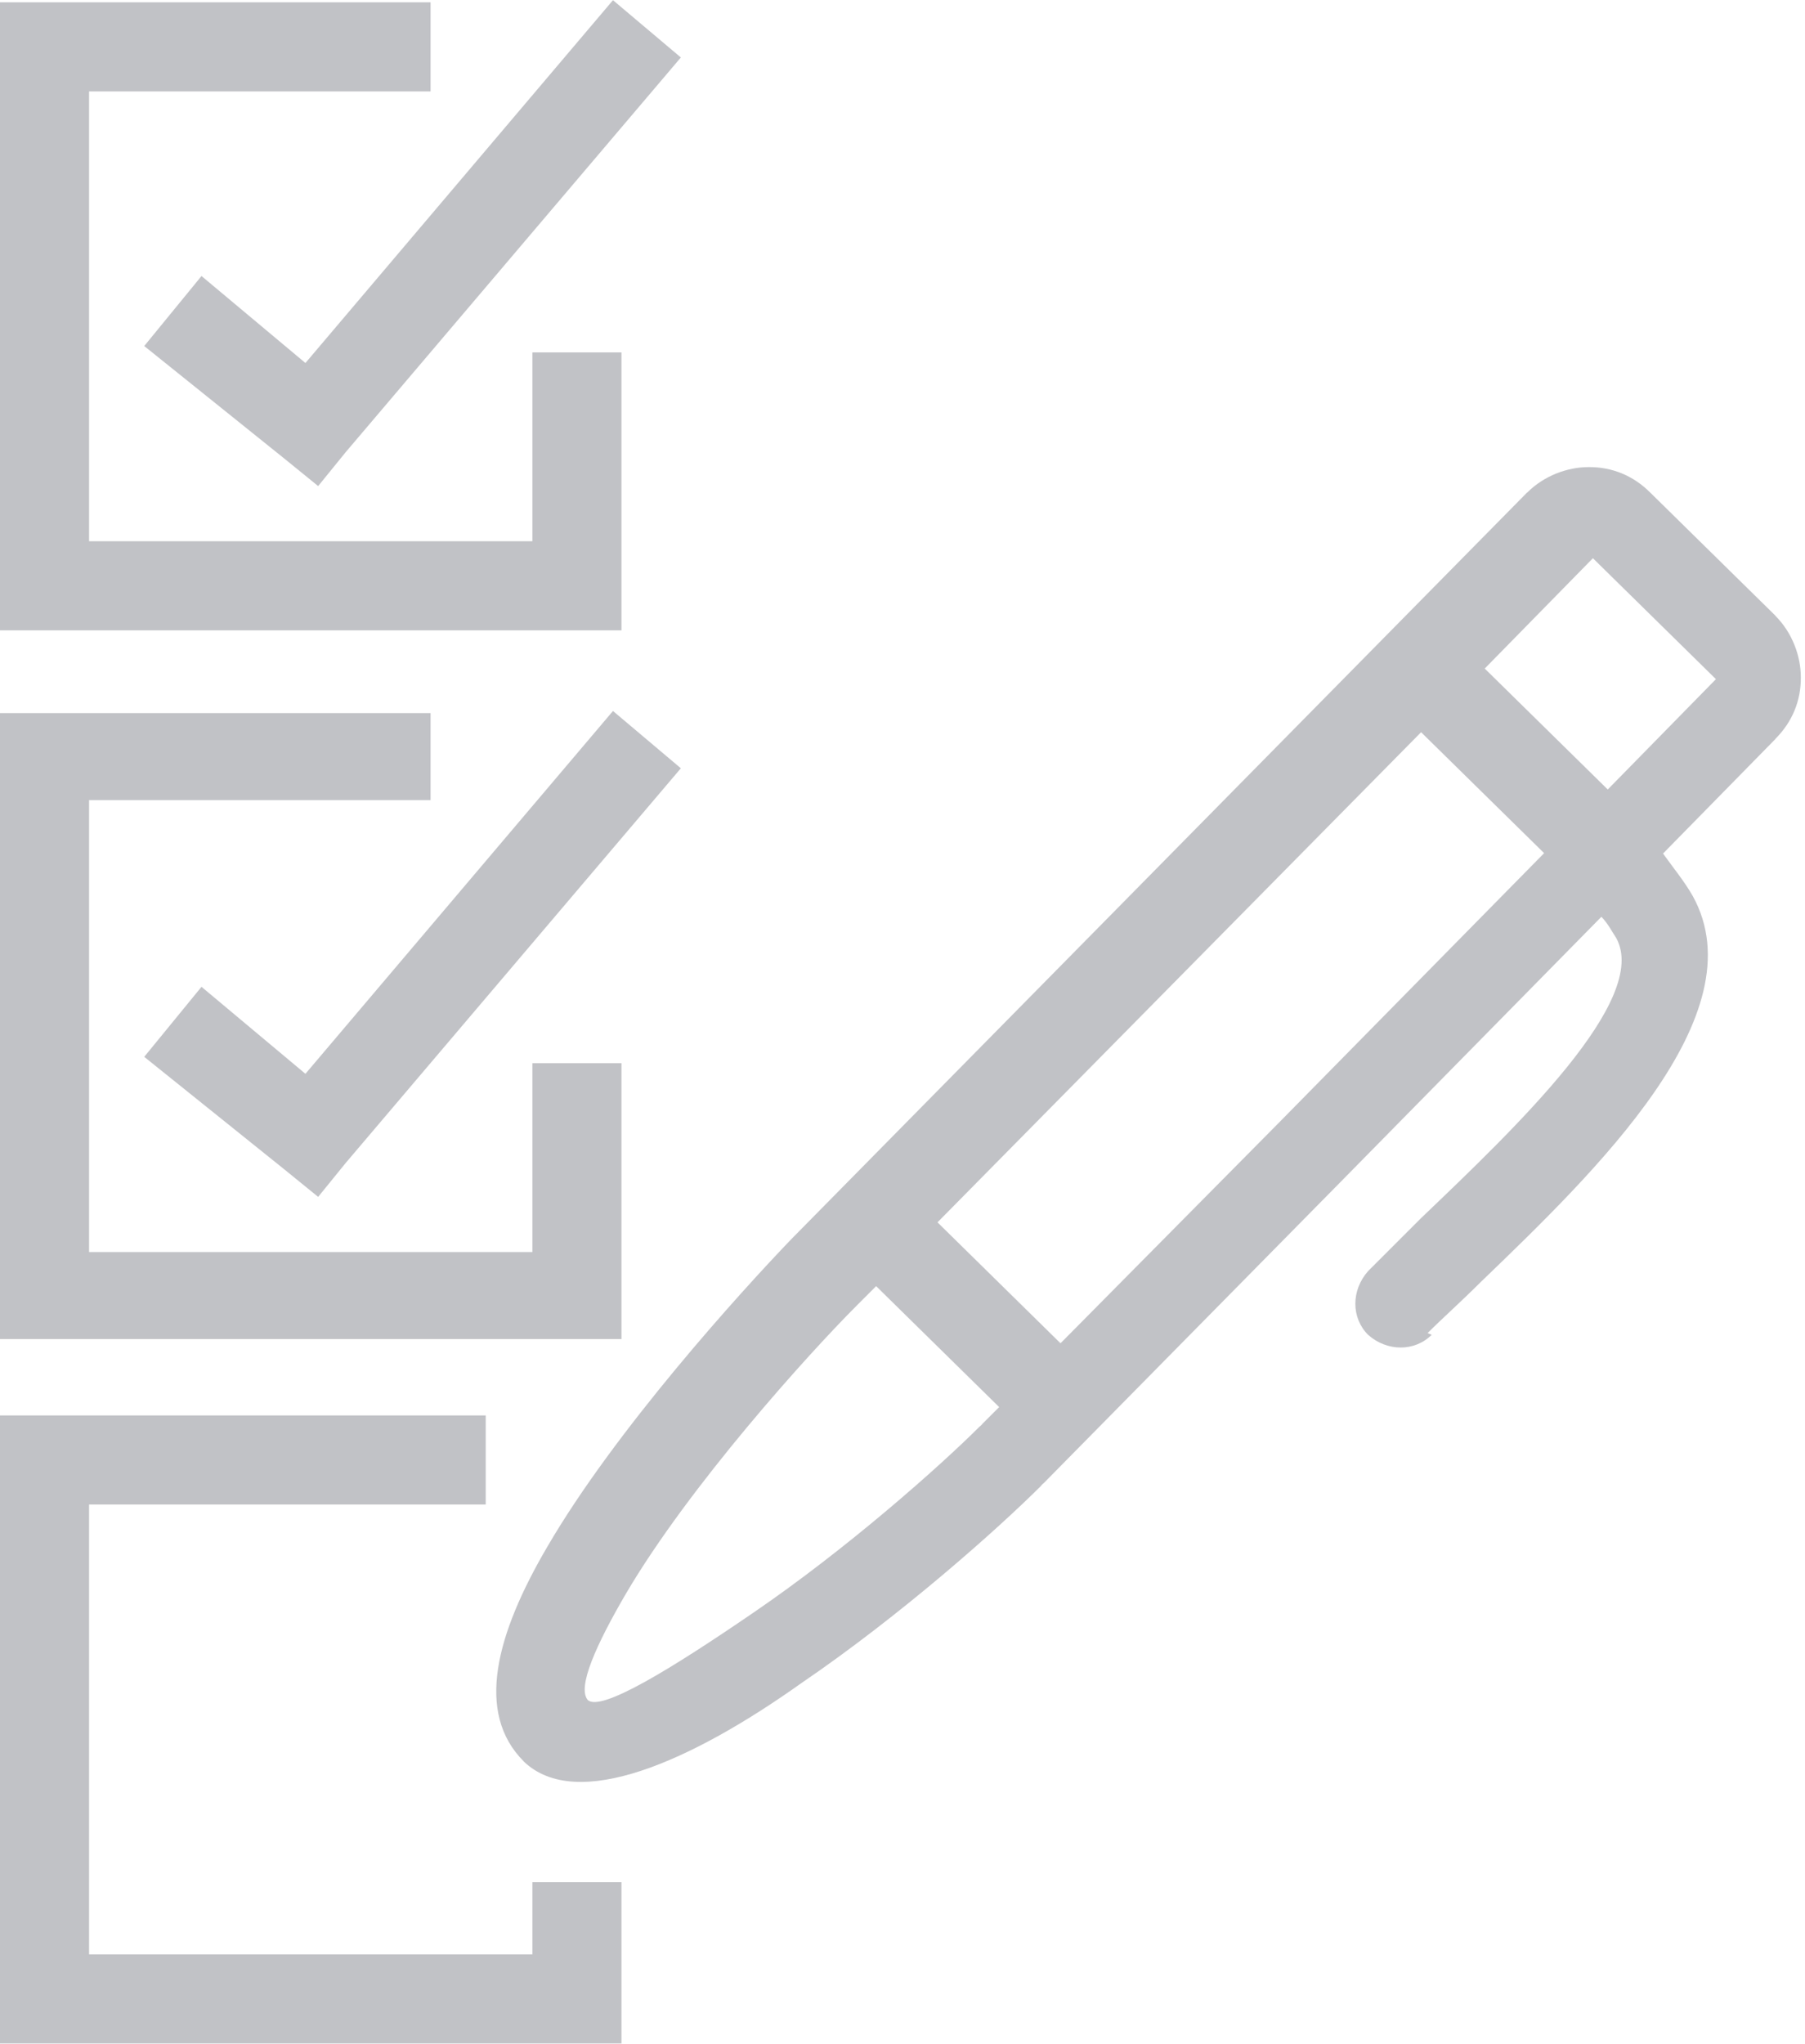 <?xml version="1.0" encoding="UTF-8"?>
<!DOCTYPE svg PUBLIC "-//W3C//DTD SVG 1.1//EN" "http://www.w3.org/Graphics/SVG/1.1/DTD/svg11.dtd">
<!-- Creator: CorelDRAW -->
<svg xmlns="http://www.w3.org/2000/svg" xml:space="preserve" width="14.202mm" height="16.074mm" style="shape-rendering:geometricPrecision; text-rendering:geometricPrecision; image-rendering:optimizeQuality; fill-rule:evenodd; clip-rule:evenodd"
viewBox="0 0 0.851 0.963"
 xmlns:xlink="http://www.w3.org/1999/xlink">
 <defs>
  <style type="text/css">
   <![CDATA[
    .fil0 {fill:none}
    .fil1 {fill:#C1C2C6;fill-rule:nonzero}
   ]]>
  </style>
 </defs>
 <g id="Слой_x0020_1">
  <polyline class="fil0" points="0.081,0.147 0.147,0.2 0.305,0.014 "/>
  <polygon class="fil1" points="0.095,0.13 0.144,0.171 0.289,0 0.321,0.027 0.163,0.213 0.15,0.229 0.134,0.216 0.068,0.163 "/>
  <polyline class="fil0" points="0.203,0.022 0.021,0.022 0.021,0.276 0.272,0.276 0.272,0.166 "/>
  <polygon class="fil1" points="0.203,0.043 0.042,0.043 0.042,0.255 0.251,0.255 0.251,0.166 0.293,0.166 0.293,0.276 0.293,0.297 0.272,0.297 0.021,0.297 0,0.297 0,0.276 0,0.022 0,0.001 0.021,0.001 0.203,0.001 "/>
  <path class="fil1" d="M0.277 0.801l5.9891e-005 5.39019e-005 0 0c0.006,0.006 0.04,-0.015 0.078,-0.041 0.044,-0.03 0.088,-0.069 0.107,-0.088l4.79128e-005 4.79128e-005 0.001 -0.001 -3.59346e-005 -3.59346e-005 0.008 -0.008 -0.058 -0.057 -0.009 0.009c-0.023,0.023 -0.079,0.085 -0.109,0.136 -0.014,0.024 -0.023,0.044 -0.018,0.05zm0.223 -0.168l0.103 -0.104 0.125 -0.127 -0.058 -0.057 -0.228 0.231 0.058 0.057zm0.258 -0.261l0.051 -0.052 -0.058 -0.057 -0.051 0.052 0.058 0.057zm-0.083 0.257c-0.008,0.008 -0.021,0.008 -0.03,0 -0.008,-0.008 -0.008,-0.021 -0,-0.03 0.007,-0.007 0.016,-0.016 0.025,-0.025 0.045,-0.043 0.108,-0.103 0.092,-0.132 -0.002,-0.003 -0.004,-0.007 -0.007,-0.01l-0.123 0.125 -0.14 0.142 -8.38474e-005 5.9891e-006 -0.001 0.001 5.9891e-006 8.38474e-005c-0.02,0.02 -0.066,0.061 -0.113,0.093 -0.052,0.037 -0.106,0.061 -0.131,0.037l1.79673e-005 -2.39564e-005 -0 -0c-0.023,-0.023 -0.013,-0.06 0.011,-0.101 0.032,-0.055 0.091,-0.12 0.115,-0.145l0.347 -0.352 8.38474e-005 -5.9891e-006c0.008,-0.008 0.019,-0.012 0.029,-0.012 0.011,-7.18692e-005 0.021,0.004 0.029,0.012l0.059 0.058 5.9891e-006 8.38474e-005c0.008,0.008 0.012,0.019 0.012,0.029 8.38474e-005,0.011 -0.004,0.021 -0.012,0.029l3.59346e-005 4.19237e-005 -0.053 0.054c0.005,0.007 0.01,0.013 0.014,0.02 0.031,0.056 -0.046,0.13 -0.1,0.182 -0.009,0.009 -0.018,0.017 -0.025,0.024z"/>
  <polygon class="fil1" points="0.095,0.465 0.144,0.506 0.289,0.335 0.321,0.362 0.163,0.548 0.15,0.564 0.134,0.551 0.068,0.498 "/>
  <polygon class="fil1" points="0.203,0.377 0.042,0.377 0.042,0.59 0.251,0.59 0.251,0.501 0.293,0.501 0.293,0.61 0.293,0.631 0.272,0.631 0.021,0.631 0,0.631 0,0.61 0,0.357 0,0.336 0.021,0.336 0.203,0.336 "/>
  <polygon class="fil1" points="0.229,0.709 0.042,0.709 0.042,0.921 0.251,0.921 0.251,0.887 0.293,0.887 0.293,0.942 0.293,0.963 0.272,0.963 0.021,0.963 0,0.963 0,0.942 0,0.688 0,0.667 0.021,0.667 0.229,0.667 "/>
 </g>
</svg>
